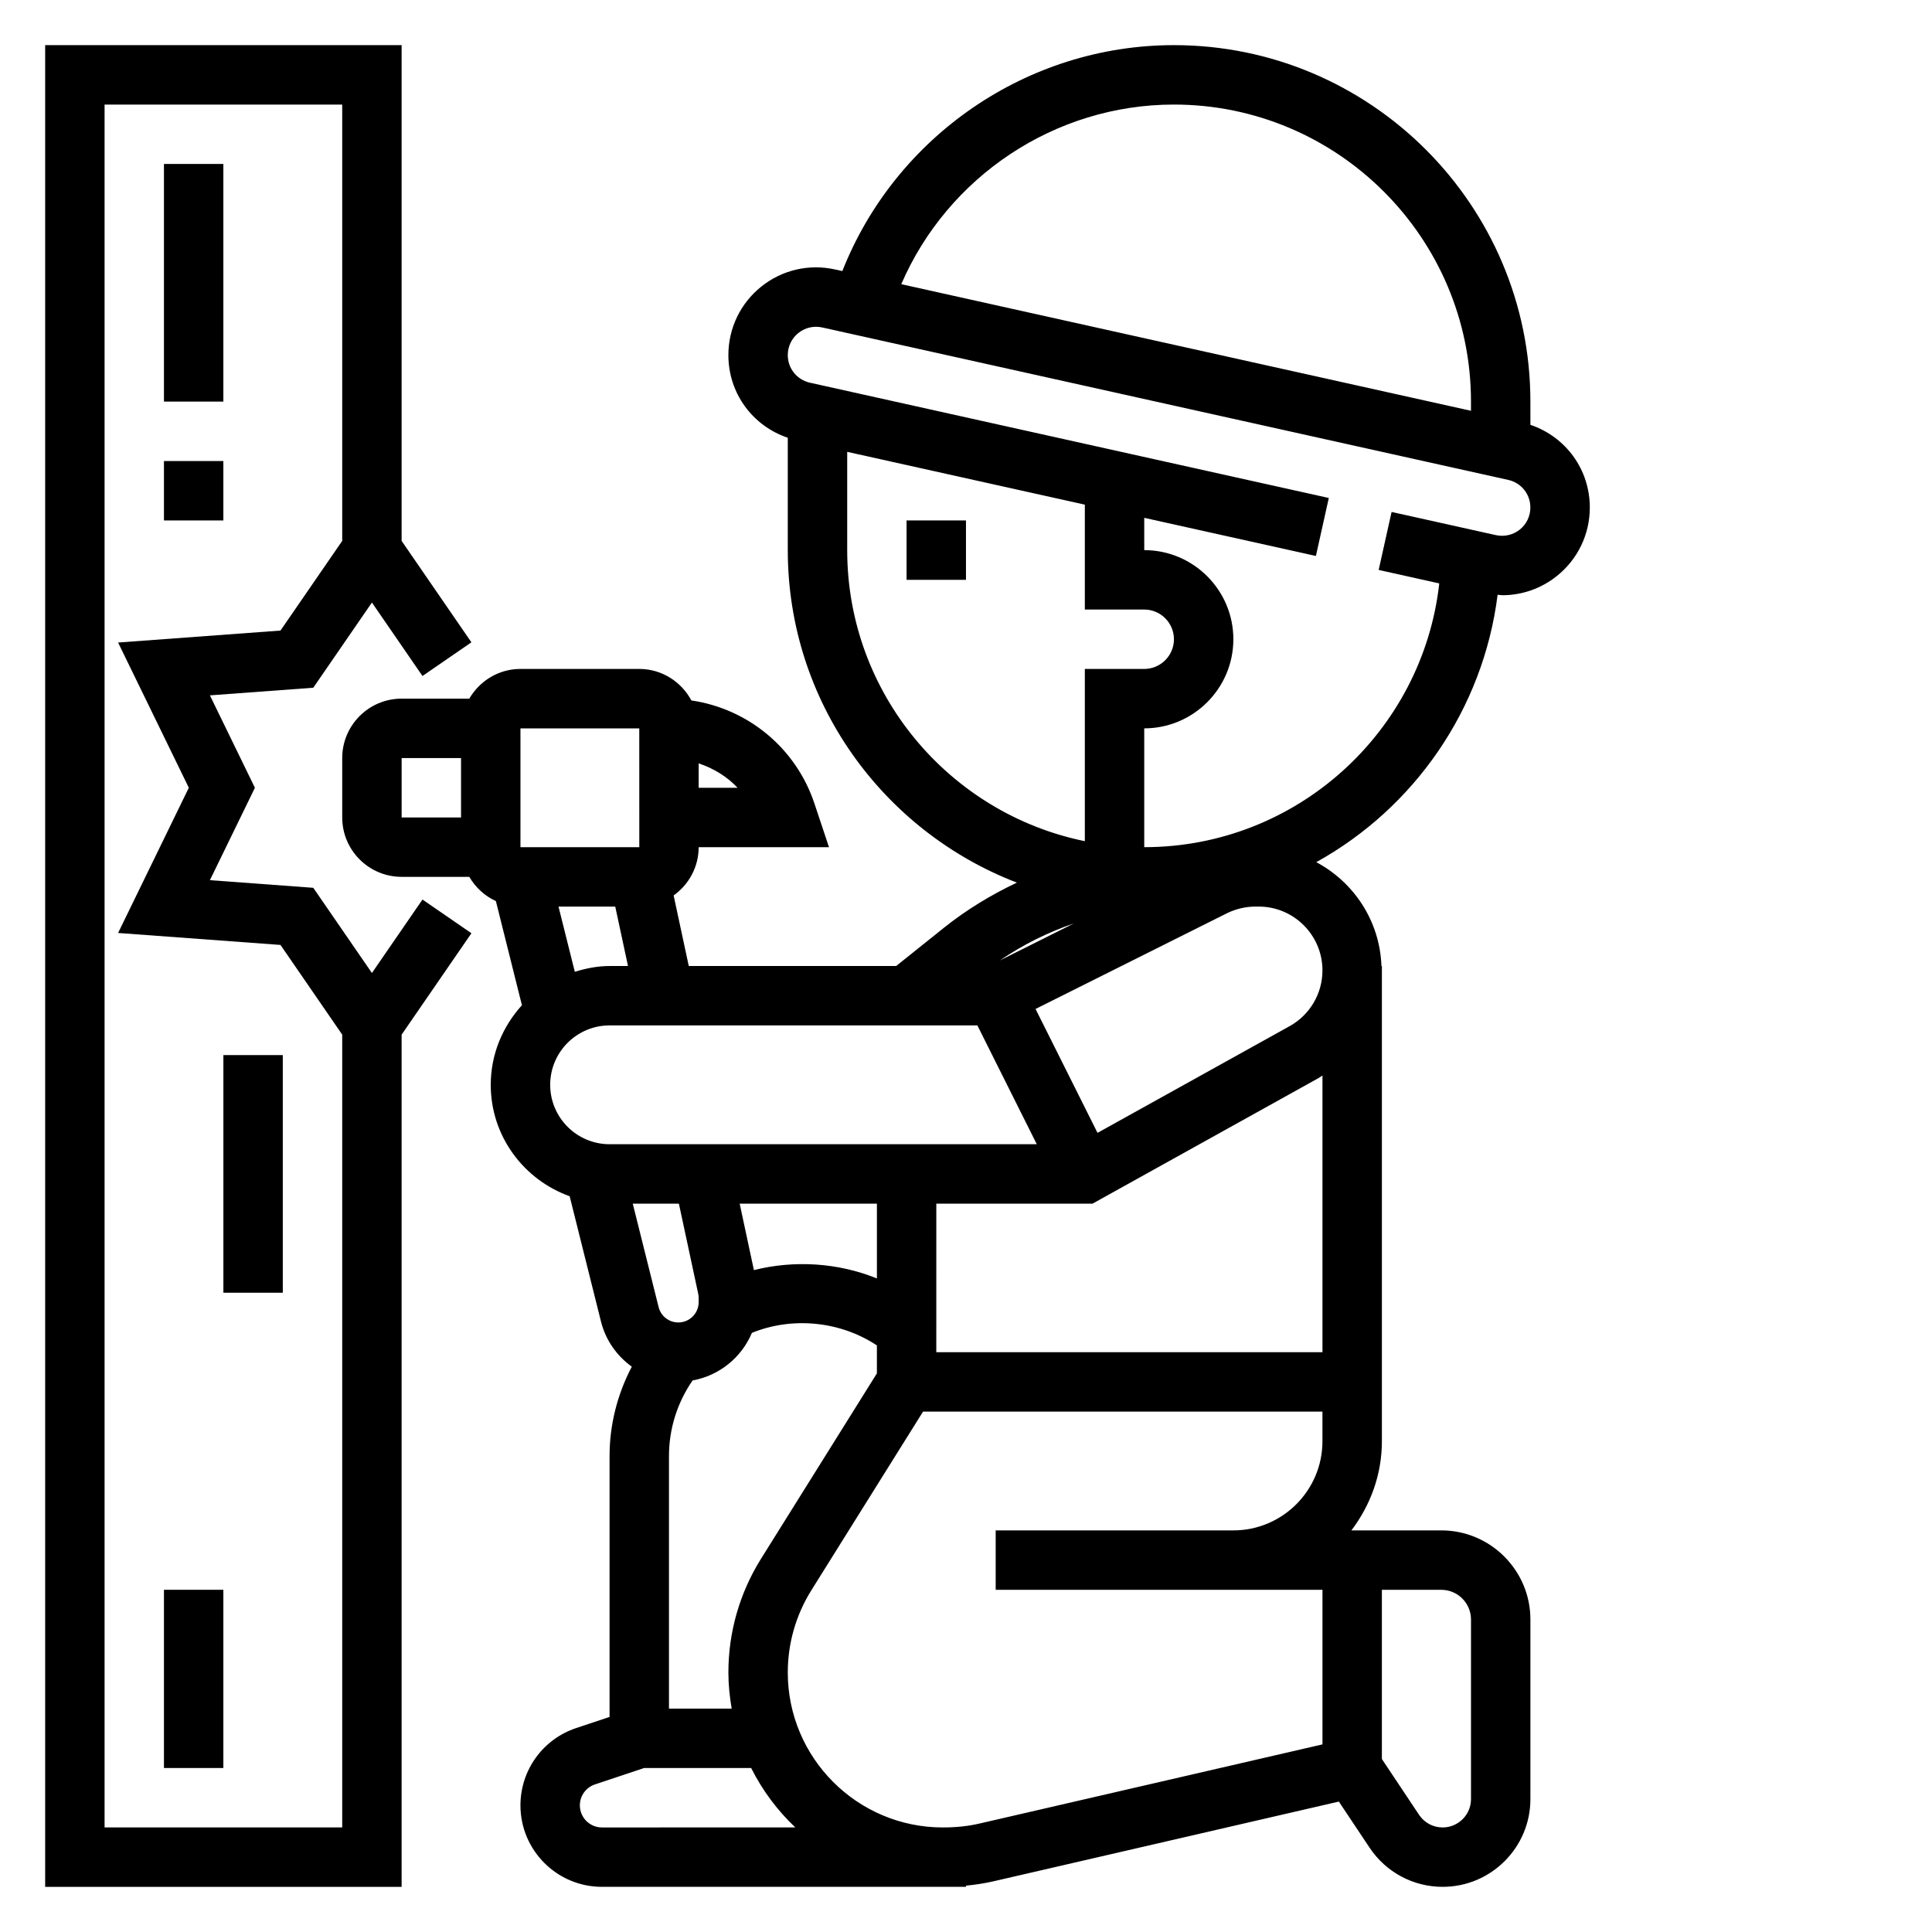 <?xml version="1.0" encoding="UTF-8"?>
<!-- Uploaded to: SVG Repo, www.svgrepo.com, Generator: SVG Repo Mixer Tools -->
<svg fill="#000000" width="800px" height="800px" version="1.1" viewBox="144 144 512 512" xmlns="http://www.w3.org/2000/svg">
 <g>
  <path d="m540.88 301.61c0.41 0.023 0.828 0.133 1.234 0.133 5.227 0 10.328-1.77 14.5-5.117 5.527-4.43 8.703-11.043 8.703-18.129 0-10.102-6.375-18.734-15.742-21.914l-0.004-6.156c0-52.09-42.375-94.465-94.465-94.465-38.934 0-73.809 24.215-87.875 59.875l-1.93-0.426c-6.902-1.543-14.059 0.125-19.578 4.559-5.523 4.434-8.695 11.047-8.695 18.129 0 10.102 6.375 18.734 15.742 21.914v29.773c0 40.188 25.27 74.5 60.719 88.121-6.863 3.234-13.398 7.211-19.375 11.988l-12.617 10.102h-54.969l-4.008-18.695c3.996-2.852 6.633-7.512 6.633-12.793h34.535l-3.856-11.57c-4.902-14.711-17.609-25.113-32.613-27.316-2.652-4.945-7.816-8.348-13.809-8.348h-31.488c-5.801 0-10.824 3.188-13.555 7.871h-17.934c-8.684 0-15.742 7.062-15.742 15.742v15.742c0 8.684 7.062 15.742 15.742 15.742h17.934c1.637 2.801 4.078 5.062 7.047 6.422l6.902 27.598c-5.086 5.609-8.266 12.961-8.266 21.094 0 13.633 8.762 25.16 20.914 29.527l8.297 33.188c1.25 4.992 4.227 9.141 8.172 11.98-3.824 7.289-5.894 15.344-5.894 23.703v69.117l-8.855 2.953c-8.824 2.934-14.762 11.168-14.762 20.48 0 11.91 9.684 21.594 21.594 21.594h96.488v-0.316c2.426-0.234 4.832-0.59 7.203-1.133l91.598-21.145 8.164 12.242c4.32 6.481 11.555 10.352 19.348 10.352 12.824 0 23.254-10.43 23.254-23.254v-47.594c0-13.02-10.598-23.617-23.617-23.617h-23.82c5-6.598 8.078-14.719 8.078-23.617v-125.95h-0.117c-0.434-11.957-7.312-22.199-17.27-27.52 25.816-14.297 44.215-40.34 48.055-70.867zm-85.773-129.9c43.406 0 78.719 35.312 78.719 78.719v2.434l-150.98-33.551c12.281-28.449 40.652-47.602 72.258-47.602zm-86.59 118.08v-26.047l62.977 13.996v27.797h15.742c4.336 0 7.871 3.535 7.871 7.871s-3.535 7.871-7.871 7.871h-15.742v45.641c-35.891-7.312-62.977-39.113-62.977-77.129zm40.445 108.74c6.094-4.148 12.707-7.445 19.641-9.824zm-112.63 3.008-4.32-17.281h15.035l3.379 15.742-4.883 0.004c-3.227 0-6.281 0.629-9.211 1.535zm32.824-48.77v-6.465c3.922 1.316 7.496 3.465 10.305 6.465zm-47.23-15.742h31.488l0.008 31.488h-31.496zm-31.488 7.871h15.742v15.742h-15.742zm55.105 70.848h97.473l15.742 31.488h-113.21c-8.684 0-15.742-7.062-15.742-15.742-0.004-8.684 7.059-15.746 15.742-15.746zm40.121 141.37c-5.652 9.043-8.633 19.457-8.633 30.109 0 3.266 0.34 6.453 0.875 9.582h-16.621v-66.914c0-7.227 2.18-14.145 6.258-20.059 7.109-1.289 12.996-6.109 15.719-12.609 10.738-4.367 23.434-3.102 33.125 3.328v7.406zm-1.871-76.523-3.769-17.609h36.367v19.82c-10.273-4.172-21.859-4.906-32.598-2.211zm-19.879-17.609 5.125 23.898c0.078 0.371 0.117 0.746 0.117 1.125v1.078c0 2.969-2.414 5.383-5.391 5.383-2.481 0-4.629-1.676-5.227-4.086l-6.848-27.398zm68.219 0h41.398l59.883-33.273c0.371-0.203 0.691-0.465 1.055-0.684v73.316h-102.34zm-88.613 165.31c-3.227 0-5.848-2.625-5.848-5.852 0-2.519 1.605-4.754 4-5.551l13.023-4.344h28.371c2.969 5.91 6.926 11.227 11.699 15.742zm230.31-55.105v47.594c0 4.141-3.371 7.512-7.512 7.512-2.519 0-4.856-1.25-6.25-3.344l-9.855-14.789v-44.844h15.742c4.34 0 7.875 3.531 7.875 7.871zm-94.465-7.871h55.105v40.965l-90.805 20.957c-3.016 0.699-6.125 1.055-9.824 1.055-22.648 0-41.07-18.422-41.07-41.07 0-7.707 2.156-15.23 6.242-21.773l29.609-47.367h105.84v7.871c0 13.02-10.598 23.617-23.617 23.617h-62.977v15.742zm46.406-149.38-50.918 28.285-16.422-32.836 50.703-25.355c2.348-1.156 4.961-1.777 7.566-1.777h0.859c9.328 0 16.906 7.582 16.906 16.91 0 6.133-3.328 11.801-8.695 14.773zm-38.535-47.426v-31.488c13.02 0 23.617-10.598 23.617-23.617s-10.598-23.617-23.617-23.617v-8.559l45.492 10.109 3.418-15.367-137.5-30.551c-3.457-0.77-5.875-3.777-5.875-7.32 0-2.289 1.023-4.426 2.801-5.848 1.777-1.426 4.094-1.969 6.32-1.473l181.8 40.398c3.457 0.77 5.871 3.777 5.871 7.32 0 2.289-1.023 4.426-2.801 5.848-1.785 1.426-4.102 1.953-6.312 1.473l-27.664-6.148-3.426 15.367 16.059 3.574c-4.394 39.266-37.766 69.898-78.188 69.898z"/>
  <path d="m255.96 382.39-13.398 19.465-15.539-22.578-27.395-2.023 11.926-24.488-11.926-24.488 27.395-2.023 15.539-22.578 13.398 19.469 12.965-8.926-18.492-26.875v-131.38h-94.465v488.07h94.465v-225.84l18.5-26.875zm-84.246 245.9v-456.58h62.977v115.63l-16.359 23.766-43.035 3.172 18.742 38.484-18.742 38.484 43.035 3.172 16.359 23.77v210.1z"/>
  <path d="m384.25 281.92h15.742v15.742h-15.742z"/>
  <path d="m187.45 187.45h15.742v62.977h-15.742z"/>
  <path d="m187.45 266.18h15.742v15.742h-15.742z"/>
  <path d="m203.2 423.61h15.742v62.977h-15.742z"/>
  <path d="m187.45 565.31h15.742v47.23h-15.742z"/>
 </g>
</svg>